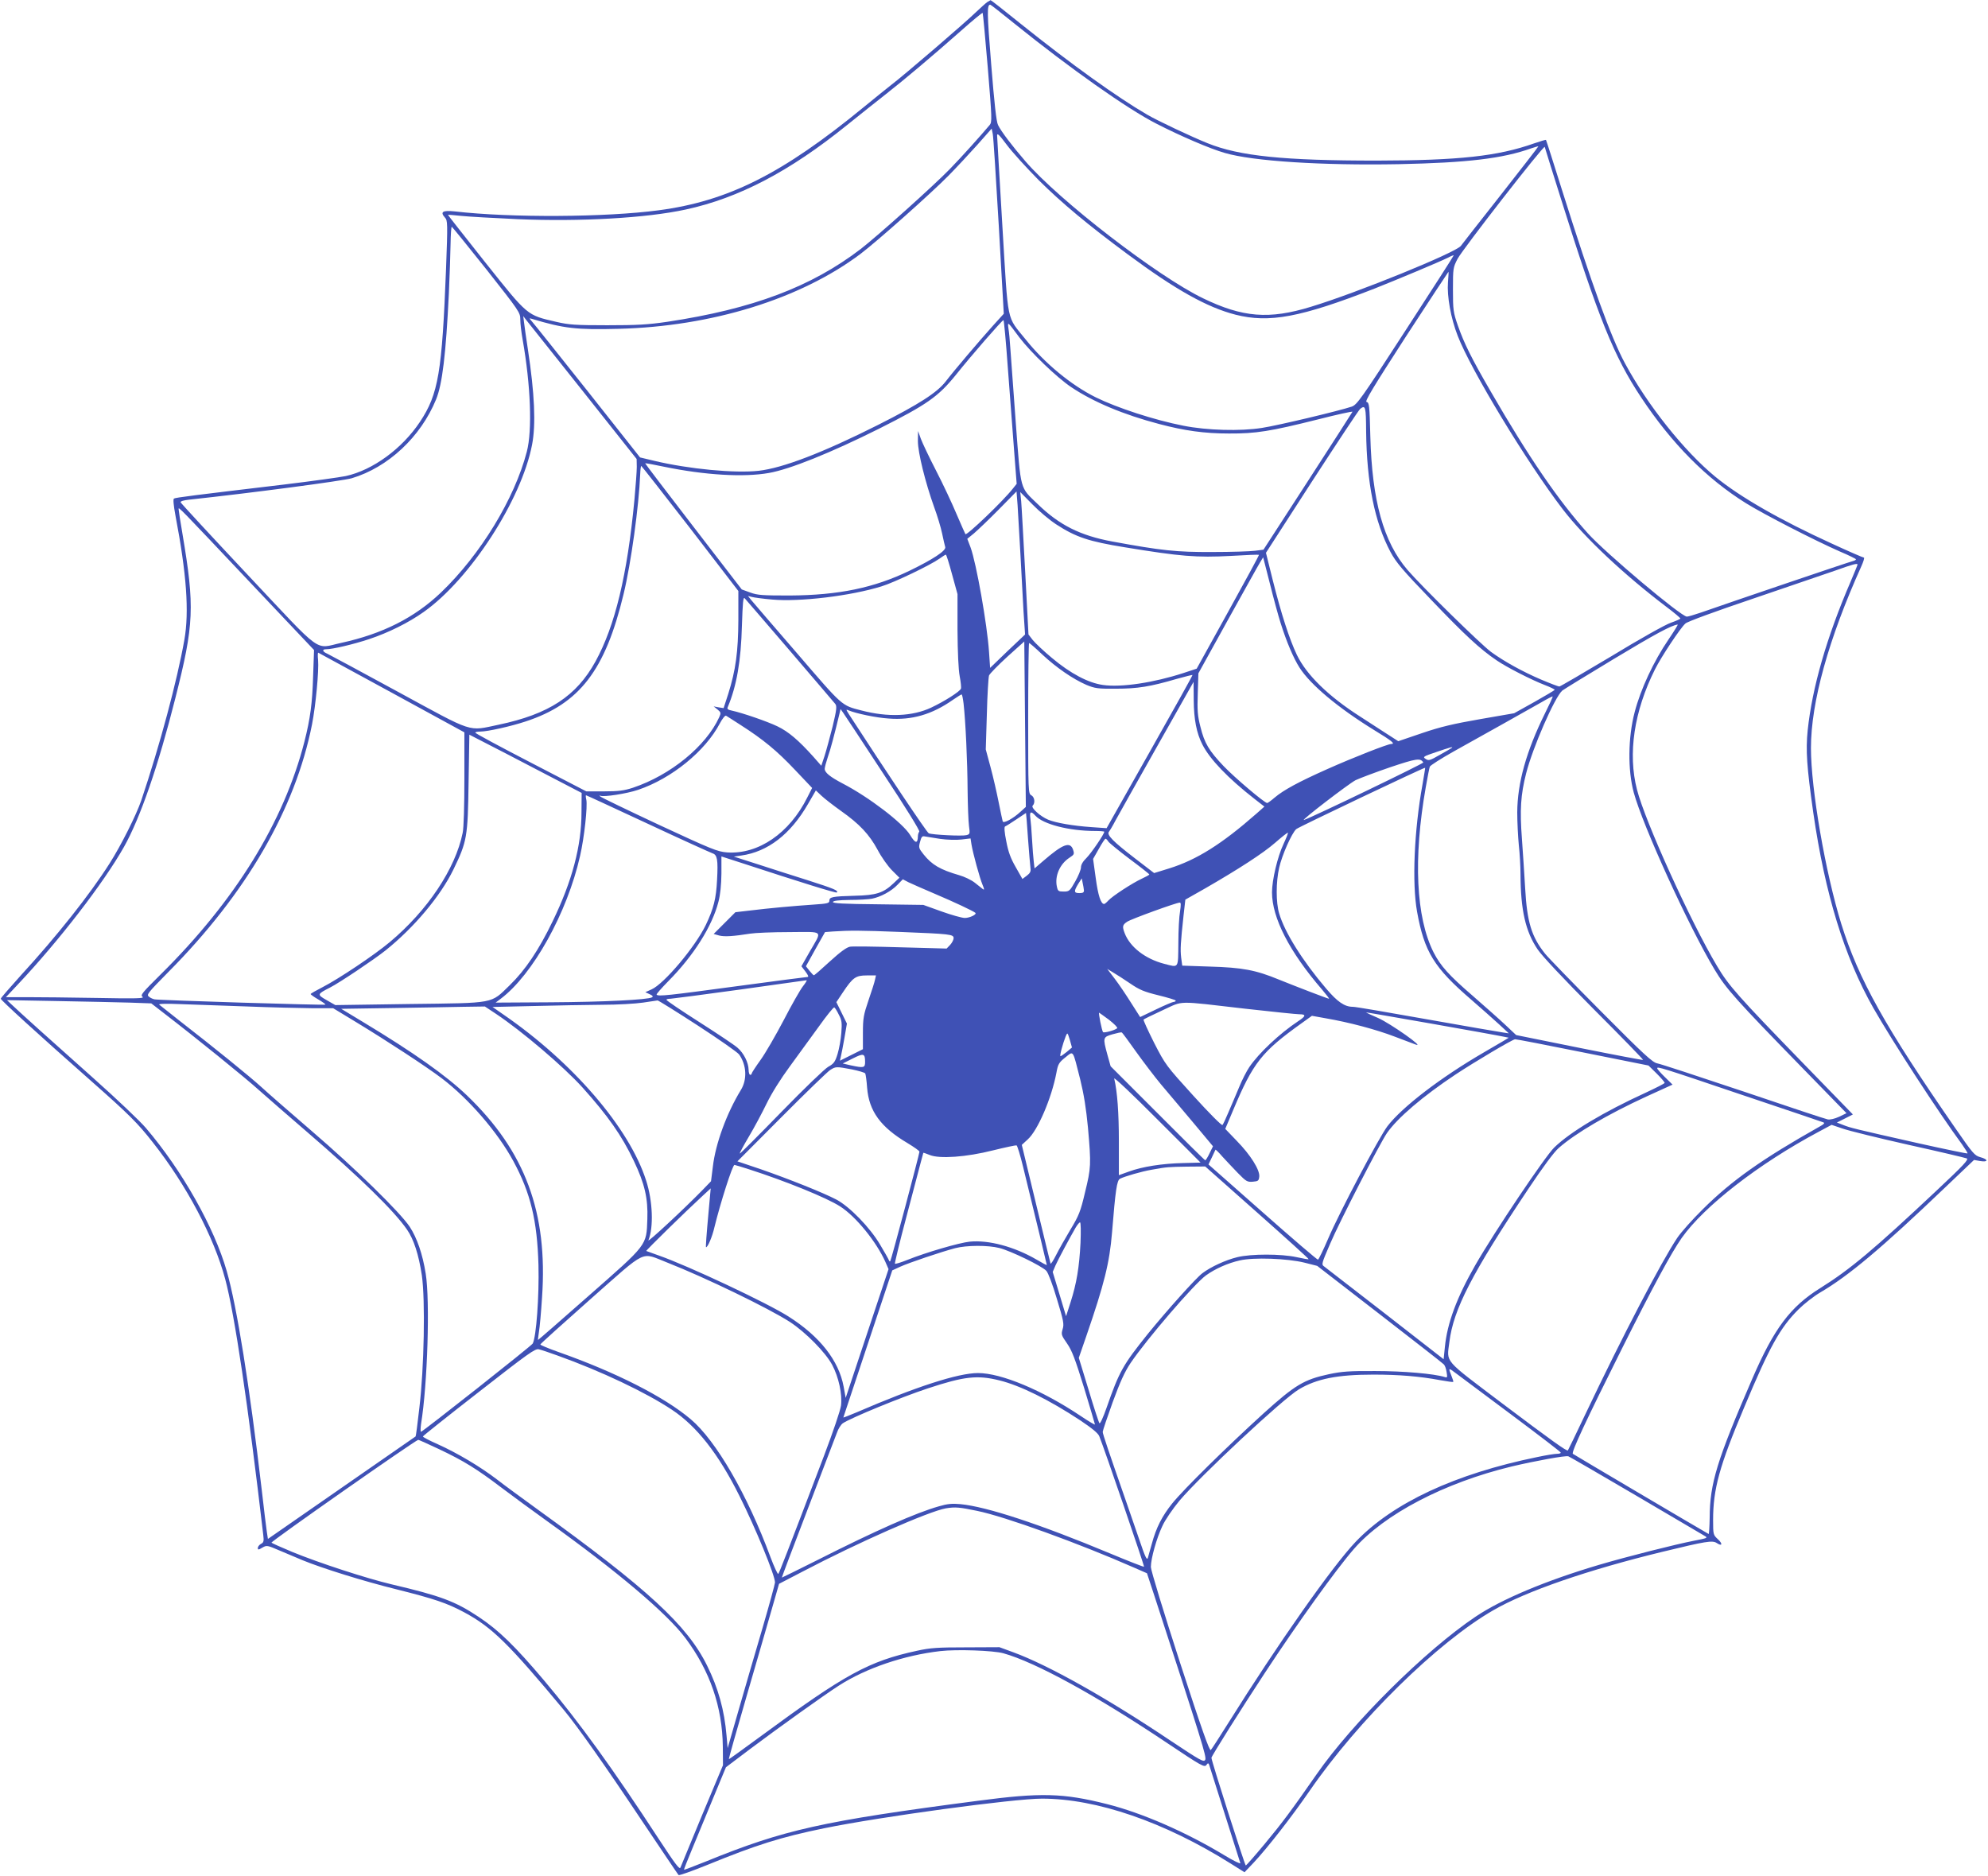 <?xml version="1.0" standalone="no"?>
<!DOCTYPE svg PUBLIC "-//W3C//DTD SVG 20010904//EN"
 "http://www.w3.org/TR/2001/REC-SVG-20010904/DTD/svg10.dtd">
<svg version="1.0" xmlns="http://www.w3.org/2000/svg"
 width="1280pt" height="1208pt" viewBox="0 0 1280 1208"
 preserveAspectRatio="xMidYMid meet">
<g transform="translate(0,1208) scale(0.1,-0.1)"
fill="#3f51b5" stroke="none">
<path d="M6357 12067 c-10 -7 -43 -37 -75 -67 -72 -70 -461 -404 -544 -467
-34 -27 -114 -91 -177 -143 -523 -429 -873 -605 -1321 -664 -339 -45 -947 -49
-1313 -7 -77 8 -95 -3 -62 -40 17 -18 18 -36 7 -327 -26 -669 -49 -809 -168
-988 -115 -173 -304 -311 -478 -349 -39 -8 -219 -33 -401 -55 -580 -69 -694
-83 -705 -90 -6 -4 -3 -41 10 -111 71 -372 89 -617 57 -799 -47 -264 -157
-676 -278 -1035 -32 -93 -130 -289 -204 -405 -128 -201 -338 -466 -572 -721
-70 -78 -128 -144 -128 -149 0 -9 233 -222 580 -528 247 -218 301 -272 399
-397 217 -275 393 -608 466 -880 61 -227 148 -815 245 -1647 5 -40 3 -49 -15
-58 -11 -6 -20 -18 -20 -26 0 -13 4 -13 29 2 28 16 31 16 112 -19 46 -19 112
-47 147 -62 127 -52 392 -135 607 -188 243 -61 323 -88 435 -148 178 -96 286
-202 641 -629 89 -107 267 -360 497 -705 129 -192 237 -353 241 -357 4 -4 88
26 187 66 315 129 476 179 749 235 360 74 1221 191 1404 191 352 0 788 -150
1215 -418 l89 -56 60 63 c91 98 241 290 359 461 313 455 823 956 1183 1163
212 123 611 260 1088 376 280 68 322 75 350 57 36 -24 41 -6 7 25 -29 27 -30
30 -30 122 0 200 40 347 201 728 163 389 231 512 349 629 36 36 99 85 140 109
183 107 395 285 802 674 l188 179 40 -7 c53 -9 53 11 0 25 -36 10 -48 24 -158
183 -456 658 -624 959 -737 1320 -102 329 -195 867 -195 1131 0 294 113 701
324 1169 14 31 22 57 17 57 -5 0 -98 40 -206 90 -331 151 -590 299 -750 430
-201 165 -439 464 -583 732 -89 165 -214 510 -403 1109 -56 178 -103 326 -105
328 -2 2 -36 -8 -76 -22 -234 -83 -486 -110 -1013 -111 -599 0 -885 29 -1090
112 -102 41 -321 144 -389 184 -193 112 -487 323 -813 584 -105 85 -193 154
-195 153 -1 0 -11 -6 -21 -12z m176 -140 c356 -287 727 -549 914 -644 154 -79
345 -161 440 -188 182 -53 624 -81 1118 -72 441 9 670 36 854 102 24 8 45 14
46 13 1 -2 -108 -142 -242 -313 -134 -170 -250 -318 -257 -328 -32 -43 -668
-302 -965 -392 -270 -83 -440 -69 -696 55 -292 141 -925 629 -1143 882 -88
102 -156 192 -176 233 -11 21 -24 141 -44 390 -27 333 -28 385 -6 385 3 0 73
-55 157 -123z m-173 -283 c27 -328 28 -350 12 -369 -59 -70 -179 -204 -257
-284 -104 -107 -462 -428 -573 -514 -319 -244 -695 -386 -1247 -469 -123 -18
-192 -22 -385 -22 -206 0 -247 3 -329 22 -190 44 -180 36 -456 382 -133 168
-242 306 -241 307 1 1 40 -2 86 -7 47 -5 210 -14 363 -21 404 -17 829 7 1082
62 342 74 669 245 1039 544 82 66 195 156 250 199 119 93 298 244 485 409 73
65 135 116 138 114 2 -3 17 -162 33 -353z m71 -1021 l32 -563 -69 -76 c-93
-104 -249 -287 -305 -360 -56 -72 -171 -146 -434 -279 -356 -179 -613 -278
-770 -296 -154 -17 -449 11 -672 64 l-92 22 -336 425 c-186 234 -347 436 -359
449 -20 23 -20 24 -1 18 206 -62 286 -71 558 -64 599 15 1171 192 1557 482
105 79 457 392 568 505 51 52 135 142 185 198 l92 104 7 -34 c4 -18 21 -286
39 -595z m258 296 c146 -145 316 -287 573 -477 306 -227 510 -341 693 -388
217 -55 418 -18 895 168 139 55 421 173 473 199 20 11 37 17 37 15 0 -3 -139
-220 -310 -483 -288 -445 -313 -479 -347 -491 -80 -27 -473 -121 -578 -137
-139 -22 -353 -16 -505 14 -189 37 -427 115 -565 183 -159 79 -328 219 -450
371 -127 158 -112 88 -151 731 -18 308 -34 571 -34 584 0 18 15 3 62 -60 34
-46 127 -148 207 -229z m3361 -118 c242 -770 341 -1015 517 -1280 197 -297
420 -522 675 -681 114 -71 447 -242 605 -311 57 -24 103 -47 103 -50 0 -4 -10
-9 -22 -12 -20 -4 -786 -264 -977 -331 -41 -14 -82 -26 -90 -26 -38 1 -525
411 -638 537 -189 210 -380 489 -625 913 -123 212 -171 309 -211 423 -30 86
-32 101 -32 233 0 137 1 142 30 198 32 61 557 736 561 720 1 -5 48 -155 104
-333z m-6917 -457 c212 -269 217 -276 217 -322 0 -26 7 -83 15 -128 52 -295
63 -584 27 -722 -79 -303 -298 -663 -553 -907 -170 -162 -376 -266 -642 -324
-175 -38 -110 -85 -601 437 -236 251 -431 462 -433 468 -2 7 19 13 54 17 393
42 991 121 1048 138 234 70 444 266 543 508 40 98 63 290 82 681 5 113 10 256
11 318 1 61 4 112 8 112 3 -1 104 -125 224 -276z m6190 -81 c-7 -91 18 -231
63 -346 84 -218 444 -813 677 -1117 140 -182 392 -419 669 -629 48 -36 87 -69
87 -73 1 -3 -26 -15 -60 -27 -34 -11 -202 -105 -384 -216 -179 -107 -330 -195
-335 -195 -6 0 -59 20 -118 45 -117 50 -237 116 -322 178 -65 48 -445 420
-537 527 -155 180 -229 446 -240 862 -5 198 -7 217 -24 220 -14 2 40 91 253
421 149 229 273 417 274 417 2 0 0 -30 -3 -67z m-5569 -703 l345 -435 1 -51
c0 -28 -7 -122 -15 -210 -46 -487 -125 -813 -251 -1043 -123 -223 -300 -339
-624 -407 -200 -42 -153 -57 -644 210 -237 129 -443 240 -458 247 -33 14 -36
29 -8 29 41 0 177 32 276 65 124 41 255 106 352 175 299 211 630 722 698 1078
25 129 16 330 -27 612 -11 74 -23 153 -25 175 l-5 40 19 -25 c11 -14 176 -221
366 -460z m2735 153 c13 -170 31 -407 40 -528 l17 -220 -24 -30 c-64 -82 -297
-304 -306 -294 -2 2 -27 60 -57 129 -29 69 -88 195 -132 280 -44 85 -88 178
-98 205 l-18 50 -1 -65 c0 -74 48 -267 105 -426 20 -54 43 -130 51 -169 8 -38
17 -78 20 -87 7 -23 -80 -80 -231 -153 -228 -110 -455 -157 -770 -159 -176 0
-207 2 -254 19 l-55 20 -312 405 c-172 223 -311 406 -310 407 1 2 56 -8 122
-22 262 -54 513 -69 675 -40 133 23 399 130 709 285 308 155 381 206 495 347
94 118 297 352 306 352 3 1 16 -137 28 -306z m74 195 c74 -97 242 -259 335
-321 142 -95 334 -176 566 -237 163 -43 290 -61 449 -61 174 -1 266 14 570 90
125 32 226 54 225 50 -2 -4 -131 -206 -288 -448 l-285 -440 -55 -7 c-30 -4
-154 -8 -275 -8 -230 -1 -325 9 -645 68 -205 38 -340 106 -478 240 -117 113
-108 77 -142 527 -16 217 -32 432 -35 479 -3 47 -8 103 -12 125 -6 46 -7 47
70 -57z m2233 -606 c4 -330 54 -582 157 -776 36 -67 76 -115 264 -310 214
-224 311 -314 420 -388 64 -44 227 -127 311 -159 34 -13 62 -27 62 -30 0 -3
-59 -38 -130 -78 l-131 -73 -219 -38 c-172 -30 -254 -49 -374 -90 l-153 -52
-84 54 c-46 30 -118 76 -159 103 -207 132 -348 270 -410 399 -48 101 -100 261
-156 484 l-43 173 295 457 c163 251 303 463 312 470 34 26 37 14 38 -146z
m-4351 -625 l309 -402 0 -185 c-1 -207 -17 -324 -65 -477 l-30 -92 -32 5 -32
6 25 -20 c22 -18 23 -23 11 -49 -85 -187 -314 -374 -557 -455 -56 -18 -91 -23
-184 -23 l-115 0 -357 185 c-197 102 -357 188 -358 193 0 4 15 7 33 7 46 0
198 34 291 65 348 114 513 329 631 820 48 198 99 569 107 773 1 28 4 52 7 52
3 -1 145 -182 316 -403z m2125 -162 c6 -121 16 -287 20 -370 l10 -150 -113
-107 -112 -108 -7 103 c-12 177 -82 573 -119 673 l-21 55 44 36 c23 20 95 88
158 152 l115 117 7 -90 c3 -50 11 -190 18 -311z m229 190 c129 -84 211 -111
446 -149 354 -58 459 -67 681 -55 97 6 178 9 180 7 2 -2 -88 -168 -199 -368
l-202 -365 -85 -28 c-190 -62 -400 -94 -518 -77 -95 13 -210 74 -329 174 -53
44 -109 97 -124 116 l-27 35 -21 400 c-12 220 -23 426 -26 458 l-6 59 79 -80
c43 -44 111 -101 151 -127z m-5179 -385 l402 -425 -6 -170 c-5 -170 -18 -271
-56 -420 -132 -516 -446 -1025 -926 -1499 -119 -118 -132 -133 -116 -144 14
-10 -42 -12 -293 -7 -171 3 -372 5 -449 5 l-138 0 78 83 c264 280 551 652 682
884 105 186 222 525 331 958 121 477 125 587 46 1057 -14 81 -25 153 -25 160
0 16 -7 23 470 -482z m4510 62 l35 -127 0 -230 c1 -146 6 -255 14 -298 7 -37
11 -74 8 -81 -8 -19 -105 -81 -192 -122 -120 -56 -277 -63 -449 -18 -129 33
-118 24 -414 368 -152 176 -286 331 -297 345 l-19 24 24 -6 c14 -4 73 -12 131
-17 178 -16 506 23 705 85 85 26 315 137 374 179 19 14 37 25 40 25 3 1 21
-56 40 -127z m2115 -312 c38 -121 83 -227 122 -288 70 -110 248 -259 480 -402
117 -71 139 -90 110 -90 -22 0 -244 -87 -412 -162 -184 -82 -280 -134 -338
-183 -22 -19 -44 -35 -48 -35 -17 0 -208 162 -280 237 -95 100 -124 148 -150
254 -18 70 -21 104 -17 214 l4 130 188 340 c104 187 197 355 209 374 l20 33
43 -168 c23 -93 54 -207 69 -254z m3715 375 c0 -3 -21 -54 -46 -113 -153 -355
-246 -679 -275 -954 -13 -130 -6 -233 36 -530 76 -525 200 -928 387 -1258 122
-214 424 -679 571 -878 21 -30 37 -55 35 -58 -3 -2 -144 27 -314 65 -423 95
-440 100 -486 118 l-41 16 52 26 51 26 -311 320 c-432 445 -488 508 -564 636
-171 287 -463 931 -515 1135 -60 232 -19 505 116 775 40 80 163 266 196 295
13 12 190 77 433 159 226 77 464 158 530 181 117 42 145 49 145 39z m-6874
-555 c153 -179 285 -333 292 -342 11 -14 9 -37 -17 -145 -18 -70 -41 -156 -52
-190 l-21 -63 -51 58 c-96 107 -161 162 -232 196 -67 32 -224 86 -293 101 -26
5 -32 11 -26 23 57 136 85 296 91 525 5 149 8 186 18 175 6 -7 138 -159 291
-338z m5657 73 c-96 -141 -180 -321 -218 -468 -43 -163 -45 -373 -6 -517 58
-214 355 -865 521 -1141 73 -122 135 -192 577 -645 l272 -279 -48 -23 c-28
-13 -59 -20 -73 -17 -13 2 -257 83 -543 180 -286 96 -536 178 -555 181 -29 5
-87 58 -361 334 -179 180 -341 347 -361 372 -87 109 -116 204 -128 420 -5 91
-15 235 -21 321 -14 185 -8 281 27 419 42 166 184 491 233 534 9 7 158 99 331
203 267 161 373 218 412 222 4 1 -23 -43 -59 -96z m-4171 -1108 c-48 -45 -111
-79 -116 -63 -2 7 -14 63 -26 123 -12 61 -35 162 -52 225 l-31 115 7 227 c3
125 10 237 14 249 5 12 58 66 118 121 l109 98 5 -532 5 -533 -33 -30z m139
1011 c90 -84 196 -157 283 -195 56 -23 73 -26 191 -25 139 0 220 13 391 63 54
15 101 27 102 25 2 -1 -122 -224 -275 -494 l-278 -492 -100 7 c-115 8 -227 27
-277 48 -50 21 -112 77 -99 90 18 18 12 56 -9 67 -19 10 -20 22 -20 495 0 267
3 485 6 485 4 0 42 -33 85 -74z m-4188 -246 l467 -255 0 -297 c0 -174 -4 -319
-11 -350 -47 -232 -227 -501 -470 -704 -99 -83 -328 -236 -431 -289 -43 -22
-78 -42 -78 -45 0 -3 22 -19 50 -35 27 -16 48 -31 45 -33 -5 -5 -1073 28
-1100 34 -11 2 -28 10 -37 18 -16 12 -4 26 125 157 502 505 818 1050 926 1595
24 123 45 347 39 415 -3 27 -2 48 1 47 4 -2 217 -118 474 -258z m5163 -48 c1
-124 18 -212 56 -286 48 -94 163 -215 336 -350 l63 -49 -52 -46 c-222 -195
-384 -297 -561 -352 l-97 -30 -125 96 c-139 107 -182 150 -166 170 5 6 25 39
42 72 18 34 139 248 268 477 129 229 235 416 235 416 0 0 0 -53 1 -118z
m-1482 -21 c13 -113 25 -377 26 -556 1 -99 5 -204 9 -233 7 -50 6 -53 -17 -59
-27 -7 -218 2 -242 12 -12 4 -280 406 -515 768 -19 31 -19 31 0 23 48 -20 177
-47 256 -52 150 -12 280 26 414 120 28 19 53 35 56 35 4 1 9 -26 13 -58z
m3742 -67 c-118 -239 -176 -444 -177 -634 0 -63 5 -158 10 -210 6 -52 11 -138
11 -190 1 -229 32 -367 110 -482 28 -42 168 -191 364 -388 176 -176 318 -322
315 -324 -2 -2 -187 33 -411 78 l-406 82 -69 65 c-37 35 -133 120 -211 188
-153 132 -207 192 -252 280 -113 225 -131 603 -50 1063 11 64 23 124 26 132 3
8 72 52 152 97 194 108 469 262 562 315 41 24 76 42 77 40 2 -2 -21 -52 -51
-112z m-4260 -383 c145 -219 238 -370 233 -375 -5 -6 -9 -19 -9 -30 -1 -50
-17 -47 -50 8 -47 77 -265 244 -435 332 -80 42 -115 70 -115 94 0 9 9 43 20
76 18 50 44 150 75 279 l7 30 17 -24 c9 -13 125 -188 257 -390z m-917 311
c144 -92 234 -166 349 -288 l111 -117 -31 -61 c-115 -231 -316 -368 -517 -354
-62 5 -99 20 -437 177 -203 95 -373 177 -379 183 -7 7 -7 9 0 5 20 -10 171 13
244 38 216 73 433 250 526 428 16 30 34 53 40 49 5 -3 48 -30 94 -60z m-1149
-372 l125 -65 -1 -125 c0 -216 -60 -442 -185 -700 -90 -187 -177 -316 -277
-413 -125 -121 -87 -114 -645 -121 l-478 -7 -56 32 c-63 36 -62 38 22 81 61
31 283 180 356 238 184 147 355 350 439 523 87 180 92 207 97 559 l5 308 237
-122 c130 -68 292 -152 361 -188z m5729 226 c-2 -2 -37 -23 -77 -45 -66 -38
-74 -40 -93 -27 -20 13 -15 16 68 44 88 30 110 36 102 28z m-185 -95 c4 -6
-709 -350 -768 -370 -29 -10 286 232 332 256 30 14 131 52 225 84 167 56 193
60 211 30z m-5 -141 c-54 -297 -68 -636 -35 -820 47 -259 109 -360 351 -568
60 -52 139 -122 175 -155 l65 -60 -40 6 c-22 3 -242 41 -490 85 -247 44 -461
81 -475 80 -53 0 -99 32 -172 118 -153 180 -266 361 -302 483 -21 70 -21 202
0 294 18 81 81 223 110 249 16 14 826 399 830 395 1 -1 -7 -49 -17 -107z
m-3744 -171 c119 -84 182 -151 236 -251 24 -46 66 -105 92 -131 l48 -48 -38
-36 c-65 -62 -112 -77 -248 -80 -147 -4 -165 -8 -165 -32 0 -16 -12 -19 -102
-25 -131 -9 -287 -23 -408 -38 l-95 -11 -70 -70 -70 -70 35 -10 c35 -9 92 -5
200 12 30 5 144 10 252 10 228 1 213 16 131 -127 l-53 -93 26 -34 c18 -24 22
-35 13 -35 -8 0 -214 -27 -459 -60 -438 -59 -501 -66 -512 -54 -4 3 31 42 75
87 162 163 283 354 323 512 12 46 18 108 19 181 l0 110 130 -42 c385 -126 607
-195 613 -190 12 12 -16 24 -188 79 -96 30 -242 77 -325 104 l-150 48 48 7
c171 24 317 137 429 331 l51 88 36 -34 c20 -19 77 -63 126 -98z m-1243 -83
c216 -101 404 -186 416 -190 30 -10 36 -40 29 -170 -6 -122 -22 -185 -73 -292
-69 -142 -268 -378 -349 -414 l-40 -18 28 -13 c20 -9 24 -15 15 -20 -28 -16
-315 -30 -655 -32 l-352 -2 32 24 c207 155 429 553 512 921 27 118 49 319 40
362 -4 15 -4 28 -2 28 3 0 182 -83 399 -184z m2447 -96 c7 -91 14 -177 16
-191 3 -20 -3 -31 -24 -47 l-28 -21 -43 76 c-33 57 -48 98 -61 167 -12 58 -14
92 -8 95 6 2 38 22 72 45 34 23 63 42 63 42 1 -1 7 -75 13 -166z m47 149 c50
-56 219 -99 385 -99 32 0 59 -2 59 -5 0 -15 -82 -135 -113 -167 -24 -23 -37
-45 -37 -62 0 -15 -17 -56 -37 -91 -35 -62 -39 -65 -74 -65 -34 0 -38 3 -44
31 -15 68 18 146 81 187 31 20 32 24 23 52 -19 54 -66 36 -191 -72 l-57 -49
-5 43 c-3 24 -8 88 -11 143 -3 55 -8 117 -11 138 -6 42 4 47 32 16z m1598
-183 c-38 -80 -74 -231 -74 -311 0 -164 112 -383 323 -627 27 -32 47 -58 44
-58 -8 0 -208 77 -322 123 -150 62 -236 78 -447 84 l-176 6 -7 52 c-6 53 -4
92 16 276 l11 97 127 72 c215 124 373 226 451 294 41 36 78 65 82 65 4 1 -9
-32 -28 -73z m-2210 33 c43 -6 104 -8 136 -4 l59 7 6 -39 c10 -59 53 -216 71
-259 12 -29 13 -36 2 -28 -7 6 -31 25 -53 42 -22 17 -66 38 -98 47 -124 36
-177 67 -231 135 -31 39 -32 44 -22 80 8 32 14 39 30 35 12 -2 56 -9 100 -16z
m1082 -17 c6 -9 68 -60 137 -112 70 -52 127 -97 127 -100 0 -3 -22 -15 -48
-27 -61 -28 -191 -113 -216 -141 -11 -12 -23 -22 -27 -22 -21 0 -39 55 -54
167 l-17 123 37 65 c20 36 39 65 43 65 4 0 12 -8 18 -18z m-1116 -337 c125
-53 248 -111 260 -122 11 -10 -36 -33 -68 -33 -18 0 -86 19 -150 42 l-117 42
-293 4 c-220 2 -292 6 -289 15 2 8 37 12 108 13 57 0 122 4 143 8 56 11 125
48 165 90 l34 35 36 -19 c21 -10 98 -44 171 -75z m959 23 c1 -14 -7 -18 -29
-18 -36 0 -37 11 -8 59 l23 36 6 -30 c4 -16 7 -38 8 -47z m619 -135 c-6 -32
-11 -124 -11 -205 -2 -167 5 -158 -92 -133 -122 32 -220 108 -254 198 -16 42
-14 53 17 73 25 17 314 122 338 123 8 1 8 -16 2 -56z m-1803 -133 c323 -13
345 -15 345 -40 0 -10 -10 -30 -22 -43 l-23 -24 -295 8 c-162 5 -309 7 -327 4
-22 -4 -62 -33 -130 -95 -54 -50 -100 -90 -103 -89 -3 0 -15 13 -28 29 l-23
29 61 110 62 110 51 4 c108 7 179 7 432 -3z m1482 -332 c60 -41 89 -53 182
-76 61 -15 111 -30 111 -34 0 -5 -6 -8 -12 -8 -7 0 -59 -22 -115 -49 l-102
-49 -58 91 c-32 51 -79 121 -106 156 l-48 63 38 -23 c21 -12 70 -44 110 -71z
m-1643 25 c-3 -16 -22 -75 -42 -133 -32 -94 -36 -116 -36 -210 l0 -105 -74
-37 -74 -37 6 27 c4 15 14 69 23 119 l16 93 -34 69 -34 69 42 63 c64 96 83
109 154 109 l59 0 -6 -27z m-465 -44 c-17 -22 -73 -120 -123 -217 -51 -97
-118 -213 -149 -256 -31 -43 -57 -83 -57 -87 0 -5 -4 -9 -10 -9 -5 0 -10 15
-10 33 -1 46 -31 107 -72 142 -19 17 -130 91 -246 165 -116 74 -211 138 -211
143 -1 4 11 7 27 7 15 1 216 27 447 59 231 32 424 59 428 60 5 1 -6 -17 -24
-40z m-4335 -104 l140 -5 80 -62 c207 -159 527 -418 614 -497 54 -48 192 -168
307 -267 344 -296 563 -510 646 -631 43 -62 75 -161 95 -293 23 -159 15 -598
-16 -855 -11 -98 -22 -181 -24 -183 -2 -1 -217 -151 -477 -331 l-474 -329 -7
46 c-4 26 -19 148 -33 272 -79 674 -160 1180 -225 1406 -81 283 -288 649 -520
921 -38 45 -190 189 -337 320 -262 233 -483 432 -533 480 l-25 24 325 -6 c179
-3 388 -8 464 -10z m3658 -147 c137 -89 257 -173 267 -187 48 -68 53 -161 11
-229 -91 -149 -163 -345 -180 -492 l-12 -95 -56 -58 c-118 -121 -355 -341
-347 -322 34 83 28 253 -15 385 -108 338 -472 761 -917 1067 l-72 50 262 6
c144 4 343 7 442 8 99 0 218 7 265 14 47 7 89 13 94 14 5 0 121 -72 258 -161z
m3532 107 c170 -19 324 -35 342 -35 45 0 43 -12 -8 -45 -119 -79 -253 -205
-314 -295 -17 -25 -47 -83 -66 -130 -20 -47 -50 -119 -68 -160 -17 -41 -35
-79 -39 -83 -5 -5 -89 80 -187 188 -176 194 -180 199 -253 341 -40 80 -71 147
-68 150 3 3 58 30 123 60 138 63 78 62 538 9z m-6429 15 c149 -6 333 -10 410
-11 l140 0 150 -91 c196 -119 447 -283 549 -360 176 -134 360 -347 461 -533
111 -205 154 -383 162 -670 5 -198 -14 -462 -37 -505 -8 -15 -700 -561 -719
-568 -4 -1 -4 21 0 50 42 257 58 795 30 968 -20 126 -56 230 -103 302 -63 94
-351 376 -633 618 -137 118 -284 246 -325 284 -74 67 -293 245 -525 425 -66
52 -124 98 -130 103 -6 6 49 7 145 3 85 -3 277 -10 425 -15z m1598 -47 c168
-112 436 -340 558 -475 164 -183 252 -308 330 -472 70 -147 92 -242 87 -375
-6 -172 3 -159 -378 -494 -178 -157 -325 -285 -326 -284 -1 1 2 25 6 52 5 28
14 127 20 222 38 546 -108 940 -483 1300 -134 128 -341 275 -671 474 l-139 84
324 5 c178 3 386 6 463 8 l138 2 71 -47z m2208 -6 c19 -35 21 -52 16 -117 -3
-41 -14 -102 -24 -135 -16 -52 -24 -63 -60 -83 -22 -12 -157 -142 -303 -292
-145 -149 -265 -269 -267 -267 -2 2 24 51 58 108 34 57 86 154 115 214 33 68
91 160 150 240 52 72 136 187 187 257 50 70 94 125 99 122 5 -3 18 -24 29 -47z
m4289 -143 l24 -5 -29 -18 c-17 -10 -75 -44 -130 -76 -279 -162 -527 -352
-622 -476 -53 -70 -310 -556 -382 -725 -31 -72 -60 -132 -65 -134 -5 -1 -165
136 -356 305 l-349 308 22 46 c12 25 22 47 23 49 1 2 22 -18 45 -45 24 -26 69
-74 100 -106 53 -54 60 -58 96 -55 34 3 38 6 41 33 4 43 -56 139 -145 230
l-74 77 51 121 c129 307 184 376 443 561 l64 46 89 -16 c151 -26 324 -72 444
-118 63 -24 124 -47 135 -51 66 -25 -163 136 -242 171 -41 17 -76 34 -78 36
-4 3 827 -143 895 -158z m-2549 110 c33 -26 57 -50 52 -54 -14 -13 -84 -32
-91 -25 -7 7 -31 125 -25 125 1 0 30 -21 64 -46z m175 -207 c48 -67 119 -160
158 -207 40 -47 131 -156 204 -242 l132 -158 -22 -45 c-12 -25 -24 -45 -28
-45 -3 0 -141 136 -307 303 l-302 302 -21 75 c-30 110 -29 113 33 131 28 8 55
14 60 12 4 -3 46 -59 93 -126z m-447 1 c-19 -15 -37 -28 -41 -28 -7 0 15 81
34 129 11 25 11 25 26 -23 l14 -50 -33 -28z m3321 -3 l424 -85 53 -52 c29 -29
52 -56 51 -60 -2 -5 -56 -32 -120 -62 -275 -126 -488 -254 -591 -354 -60 -59
-382 -538 -508 -757 -119 -208 -181 -373 -196 -528 l-8 -78 -375 292 c-206
160 -384 297 -394 305 -19 13 -17 18 38 146 59 139 319 644 366 713 68 98 232
238 443 378 121 80 365 225 382 226 6 1 202 -37 435 -84z m-3235 -174 c24 -98
38 -186 50 -311 21 -239 20 -258 -19 -417 -29 -124 -40 -150 -93 -238 -33 -55
-75 -129 -93 -165 -18 -36 -34 -60 -36 -55 -2 6 -44 180 -94 387 l-91 377 38
35 c65 58 154 266 185 430 10 55 16 65 57 98 55 43 46 55 96 -141z m-1385 112
c0 -38 -8 -40 -92 -22 l-52 12 64 32 c71 36 80 33 80 -22z m-85 -48 c43 -9 82
-20 86 -26 3 -6 9 -47 12 -92 12 -151 87 -254 261 -357 41 -25 76 -49 76 -55
0 -14 -182 -699 -188 -705 -3 -3 -7 0 -9 7 -2 6 -27 51 -56 99 -65 111 -197
246 -282 291 -84 44 -302 131 -483 194 l-154 52 284 285 c155 156 297 293 313
303 36 23 39 23 140 4z m5740 -167 c275 -92 507 -171 515 -174 11 -4 4 -12
-24 -27 -369 -208 -566 -347 -752 -532 -67 -66 -141 -149 -165 -185 -101 -151
-352 -631 -589 -1130 -61 -129 -113 -236 -115 -238 -7 -7 -106 64 -426 305
-379 287 -354 257 -337 393 26 210 144 440 506 982 96 144 167 240 198 267
109 96 318 218 566 332 l167 76 -50 49 c-27 26 -49 52 -49 56 0 13 23 6 555
-174z m-3495 -433 c0 0 -51 -1 -113 -3 -134 -3 -262 -23 -349 -55 l-64 -23 0
215 c0 188 -10 323 -30 407 -3 12 121 -105 275 -260 155 -154 281 -281 281
-281z m4560 114 c195 -43 363 -83 373 -87 15 -6 -19 -43 -195 -208 -401 -377
-557 -508 -748 -627 -193 -120 -298 -261 -437 -582 -228 -526 -274 -675 -275
-896 -1 -59 -4 -107 -7 -105 -54 30 -868 511 -874 516 -11 10 84 213 315 675
198 396 317 616 386 715 144 204 495 477 881 683 l84 45 71 -24 c39 -14 231
-61 426 -105z m-5703 -140 c89 -365 153 -629 153 -633 0 -3 -30 13 -67 35
-143 83 -308 127 -429 115 -68 -7 -281 -69 -403 -118 -40 -16 -76 -27 -79 -24
-2 3 30 137 73 298 42 161 84 320 93 353 9 33 16 61 17 63 1 1 19 -5 41 -14
63 -26 235 -14 409 30 77 19 144 33 150 32 5 -1 24 -63 42 -137z m-1762 -18
c233 -75 497 -182 584 -238 102 -65 234 -228 292 -358 l20 -46 -138 -414 -138
-415 -13 72 c-31 168 -153 324 -355 452 -136 87 -647 327 -833 392 -43 15 -81
29 -83 30 -3 3 255 256 364 356 l51 47 -12 -132 c-16 -175 -21 -247 -18 -247
11 0 40 67 54 129 38 155 116 401 129 401 3 0 47 -13 96 -29z m3270 -278 c184
-163 333 -298 331 -300 -2 -2 -36 4 -77 13 -101 22 -293 22 -383 0 -74 -18
-170 -62 -224 -103 -42 -31 -233 -245 -350 -389 -162 -202 -185 -242 -267
-477 -21 -60 -41 -105 -46 -100 -4 4 -36 101 -70 215 l-63 206 48 139 c117
339 150 474 166 668 22 272 31 335 51 346 30 15 139 47 204 58 99 18 106 18
228 20 l117 1 335 -297z m-1138 -195 c-8 -157 -25 -260 -64 -382 l-29 -90 -43
143 -43 142 18 42 c18 40 89 173 130 244 11 18 23 33 28 33 5 0 6 -56 3 -132z
m-522 -33 c74 -19 274 -116 302 -147 12 -13 41 -89 68 -181 43 -141 47 -162
37 -194 -10 -34 -9 -39 28 -92 32 -46 52 -99 110 -286 38 -126 70 -233 70
-236 0 -4 -42 21 -94 56 -247 165 -509 275 -659 275 -128 0 -400 -88 -784
-254 -46 -19 -83 -34 -83 -32 0 1 71 215 158 475 l157 472 52 24 c55 25 262
95 353 119 73 19 211 20 285 1z m-2138 -94 c244 -96 651 -293 789 -382 102
-67 229 -196 272 -276 42 -79 66 -190 57 -262 -4 -31 -52 -172 -110 -325 -246
-646 -287 -751 -294 -759 -4 -4 -27 46 -51 110 -147 398 -350 749 -513 886
-170 144 -484 303 -850 432 -65 23 -118 45 -118 49 0 4 146 135 323 292 372
328 320 303 495 235z m4101 0 l83 -21 402 -311 c221 -171 407 -316 413 -323 7
-6 15 -28 18 -49 6 -34 5 -38 -11 -33 -69 22 -269 39 -448 39 -167 1 -216 -3
-297 -20 -163 -35 -219 -69 -424 -254 -235 -214 -511 -485 -587 -579 -64 -80
-103 -155 -131 -260 -10 -36 -22 -76 -25 -89 -6 -20 -17 2 -55 115 -26 76 -65
189 -86 249 -110 315 -150 433 -150 446 0 8 29 94 64 191 48 131 77 195 115
252 104 154 411 511 486 565 60 43 141 79 217 96 89 21 306 13 416 -14z
m-4809 -598 c282 -101 570 -238 737 -349 160 -106 300 -284 435 -555 106 -212
229 -512 229 -557 0 -9 -36 -141 -80 -292 -45 -151 -113 -387 -153 -525 l-72
-250 -7 80 c-14 165 -53 305 -125 451 -128 260 -382 494 -1093 1007 -96 70
-213 155 -259 191 -108 83 -260 173 -383 228 -54 24 -97 46 -95 50 1 4 163
133 361 287 315 246 362 280 385 274 14 -3 68 -21 120 -40z m6145 -383 c173
-129 315 -238 315 -242 1 -5 -11 -8 -25 -8 -14 0 -71 -9 -127 -21 -528 -108
-928 -294 -1168 -545 -150 -157 -504 -661 -821 -1168 -56 -89 -106 -167 -112
-173 -8 -9 -58 131 -199 565 -103 317 -187 593 -187 613 0 55 37 186 74 264
18 40 67 111 110 163 134 159 667 657 769 717 114 68 248 95 480 95 165 0 298
-11 431 -36 44 -8 81 -13 83 -11 2 2 -4 20 -12 40 -21 52 -20 53 30 15 24 -18
186 -139 359 -268z m-3300 223 c135 -33 322 -126 522 -258 76 -51 115 -83 122
-102 31 -76 292 -837 288 -840 -2 -2 -100 36 -217 85 -455 190 -797 302 -965
318 -54 5 -85 2 -139 -14 -148 -42 -402 -154 -780 -345 -126 -63 -231 -115
-231 -114 -1 1 74 200 167 442 93 242 177 462 187 489 9 27 27 55 39 63 55 36
371 166 546 224 236 78 320 87 461 52z m-3607 -443 c159 -75 245 -129 398
-245 66 -50 201 -149 300 -220 447 -320 769 -592 888 -751 158 -211 238 -443
241 -699 l1 -120 -134 -320 c-73 -176 -136 -328 -140 -339 -6 -14 -35 25 -136
179 -301 461 -516 758 -741 1025 -187 221 -292 324 -422 410 -152 101 -243
135 -562 210 -160 38 -465 137 -640 209 -69 29 -128 55 -132 59 -6 7 928 661
945 662 4 0 64 -27 134 -60z m7706 -298 c232 -137 431 -254 442 -260 24 -13
18 -15 -70 -32 -114 -22 -431 -102 -610 -155 -338 -100 -628 -221 -795 -334
-323 -217 -791 -681 -1022 -1013 -165 -237 -224 -316 -333 -447 -65 -78 -120
-141 -124 -141 -6 0 -222 676 -221 693 0 10 191 314 345 548 209 318 457 664
572 796 195 224 582 427 1018 532 153 36 345 71 363 65 7 -2 203 -116 435
-252z m-4243 -99 c182 -37 658 -210 1015 -367 l80 -35 47 -143 c306 -939 338
-1040 328 -1058 -9 -17 -29 -6 -223 123 -408 274 -786 486 -1012 569 l-90 33
-215 -1 c-183 0 -230 -3 -316 -22 -310 -67 -462 -150 -1004 -549 -113 -83
-206 -150 -207 -149 -2 2 49 182 113 402 64 219 137 473 163 563 l47 164 150
78 c358 188 815 389 924 408 61 10 89 7 200 -16z m170 -917 c208 -58 599 -272
1064 -584 209 -140 231 -152 243 -136 10 14 13 14 18 3 3 -8 48 -150 100 -316
53 -166 98 -309 101 -318 4 -8 -43 14 -102 50 -250 151 -531 273 -757 330
-282 71 -424 75 -832 21 -1002 -131 -1246 -185 -1751 -391 -75 -30 -138 -54
-140 -53 -1 2 21 59 50 128 28 69 90 217 136 329 l84 203 155 117 c180 135
476 347 571 408 175 113 420 196 655 223 104 12 340 4 405 -14z"/>
</g>
</svg>
